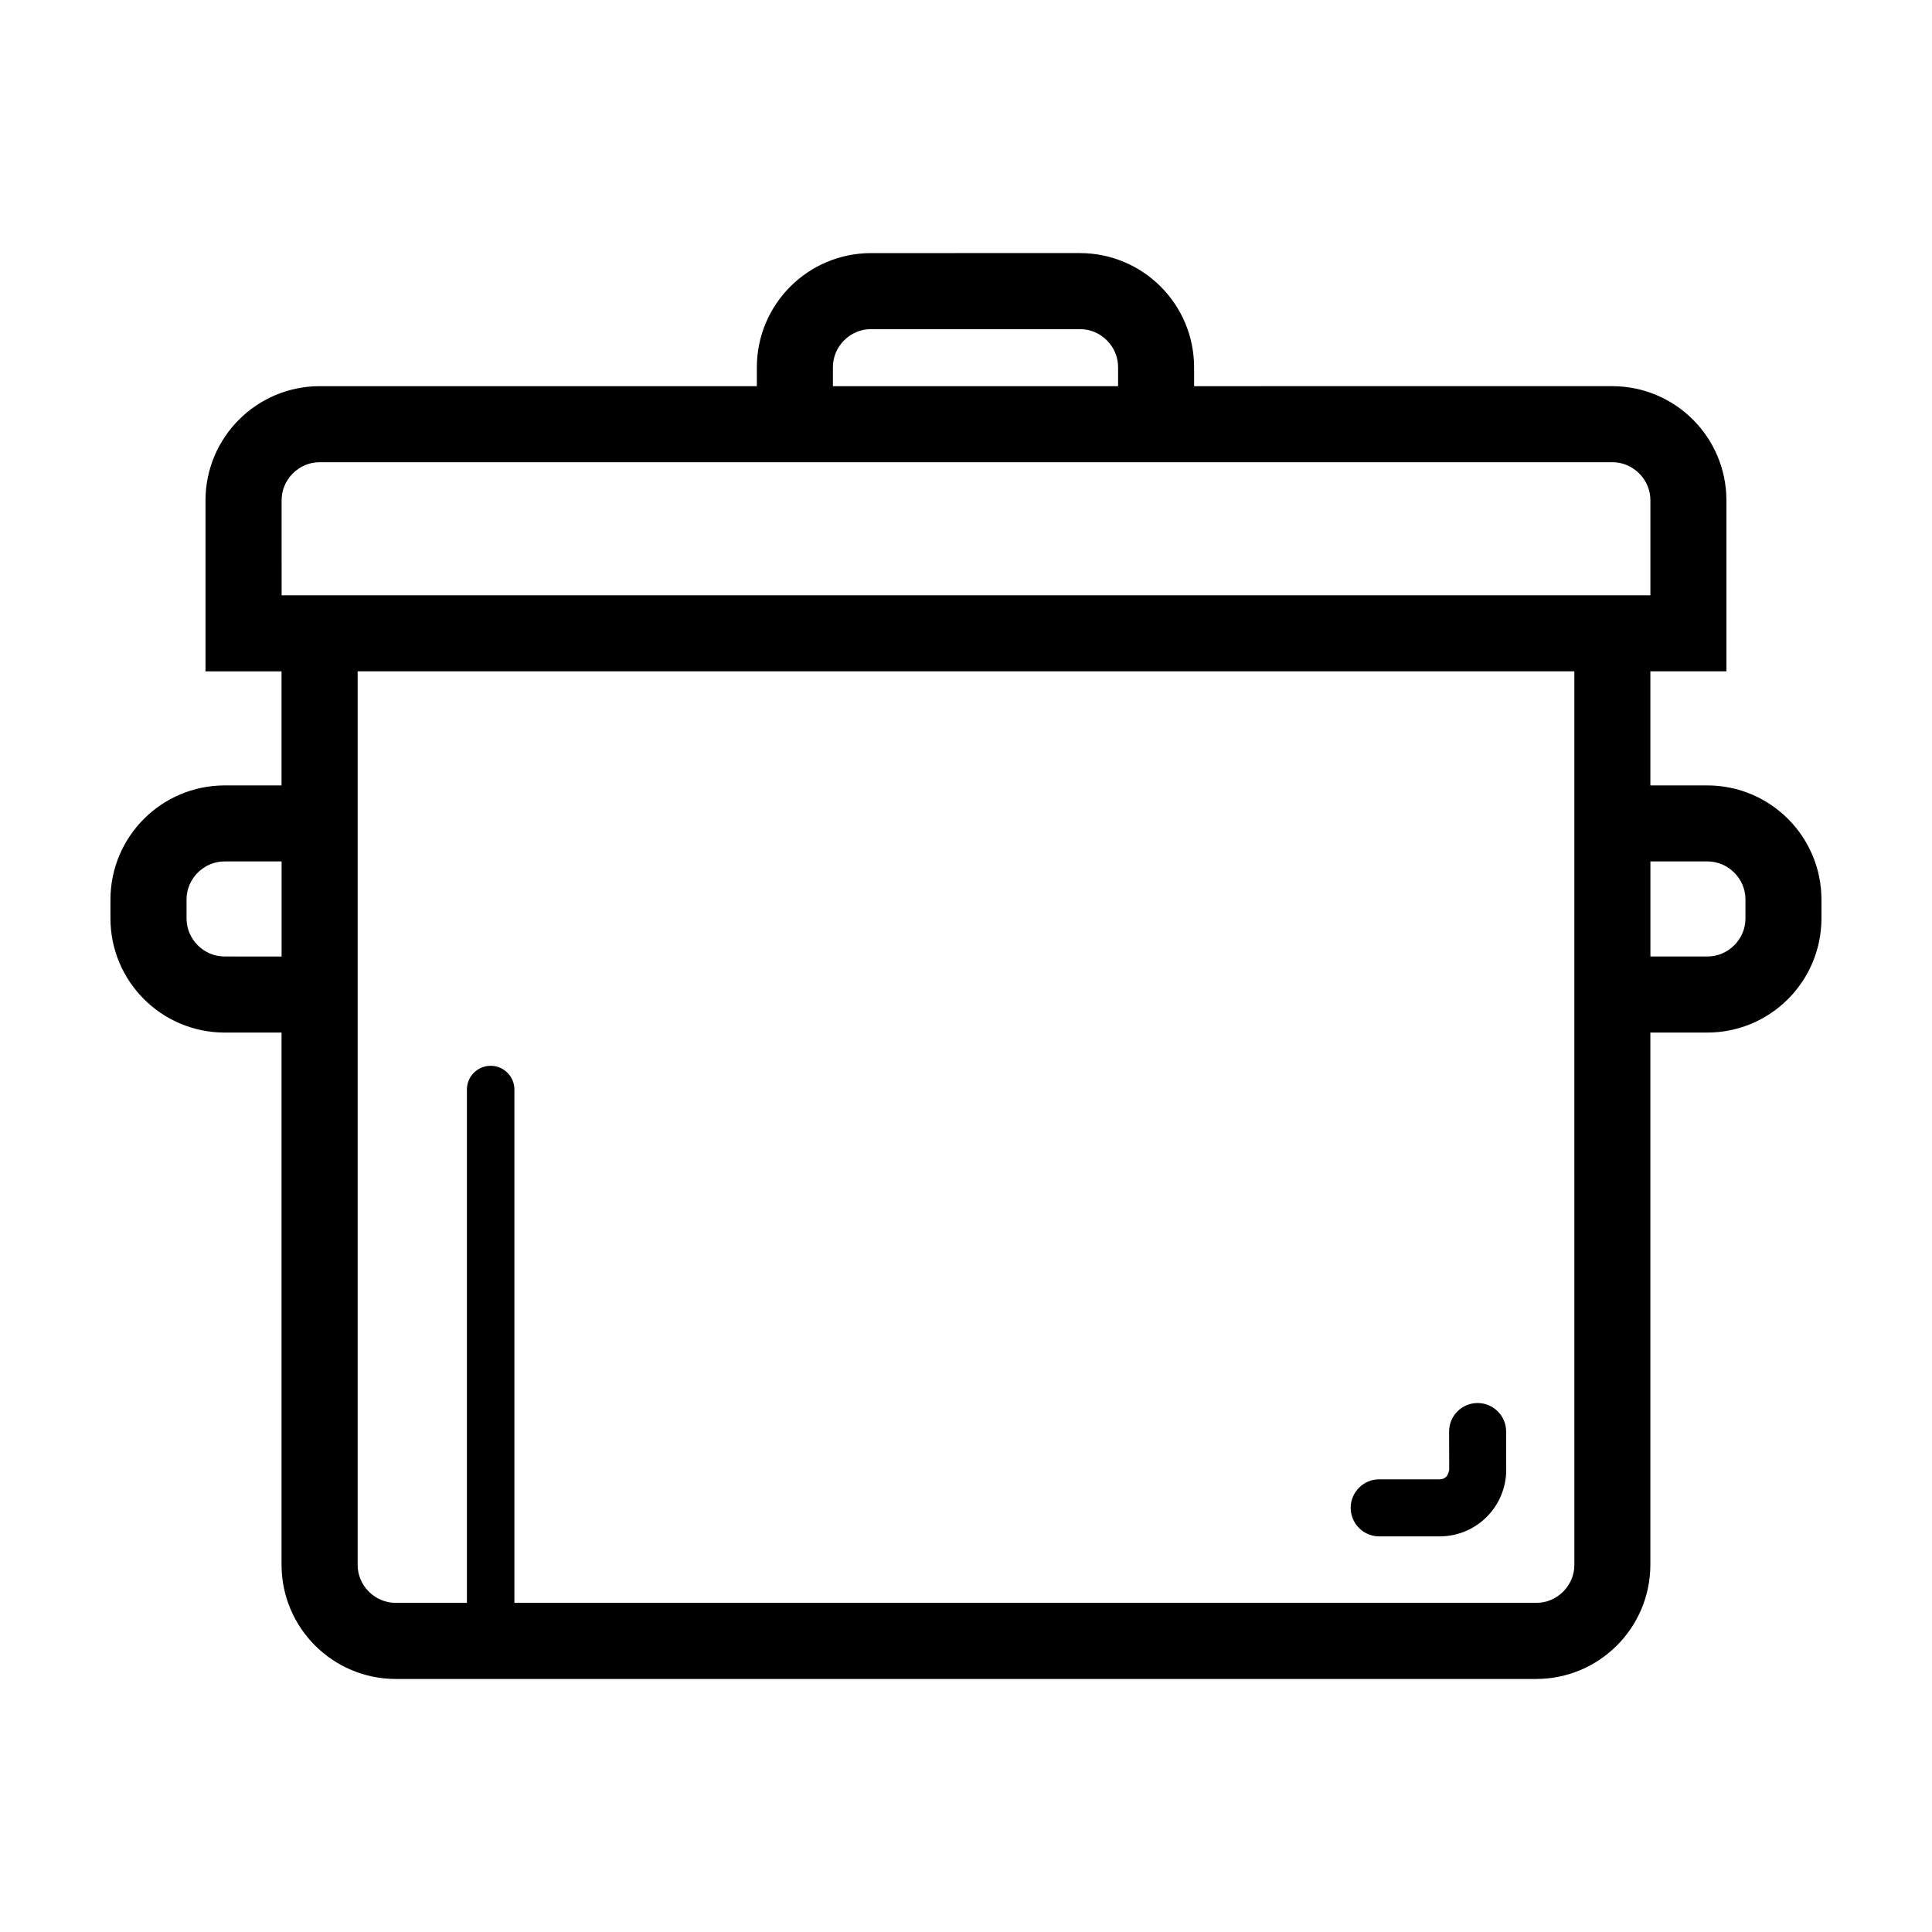 <?xml version="1.0" encoding="UTF-8"?>
<!-- The Best Svg Icon site in the world: iconSvg.co, Visit us! https://iconsvg.co -->
<svg fill="#000000" width="800px" height="800px" version="1.1" viewBox="144 144 512 512" xmlns="http://www.w3.org/2000/svg">
 <g>
  <path d="m528.03 523.39 0.023 10.152s-0.273 1.281-0.742 1.762c-0.484 0.48-1.066 0.734-1.754 0.734h-16.051c-4.172 0-7.559 3.387-7.559 7.559s3.387 7.559 7.559 7.559h16.051c9.742-0.023 17.582-7.894 17.609-17.633l-0.004-0.02-0.02-10.152c-0.02-4.172-3.406-7.547-7.578-7.535-4.176 0.008-7.547 3.402-7.535 7.574z"/>
  <path d="m596.48 352.14h-15.113v-30.23h20.152v-45.344c-0.039-16.691-13.531-30.188-30.23-30.23l-110.84 0.004v-5.039c-0.039-16.691-13.531-30.188-30.23-30.23l-55.418 0.004c-16.691 0.039-30.188 13.539-30.23 30.23v5.039l-115.88-0.004c-16.691 0.039-30.188 13.539-30.23 30.23v45.344h20.152v30.23h-15.113c-16.691 0.039-30.188 13.539-30.23 30.23v5.039c0.039 16.691 13.543 30.188 30.23 30.23h15.113v141.07c0.039 16.691 13.543 30.188 30.23 30.23h302.29c16.695-0.039 30.188-13.539 30.23-30.23v-141.07h15.113c16.695-0.039 30.188-13.539 30.23-30.23v-5.039c-0.043-16.695-13.535-30.195-30.23-30.234zm-231.75-110.84c0.004-2.766 1.113-5.234 2.973-7.109 1.871-1.852 4.34-2.965 7.106-2.965h55.418c2.766 0 5.234 1.113 7.109 2.969 1.855 1.871 2.969 4.34 2.969 7.106v5.039h-75.574zm-146.1 35.27c0.004-2.766 1.113-5.234 2.973-7.109 1.867-1.855 4.336-2.969 7.102-2.969h342.59c2.766 0 5.234 1.113 7.109 2.969 1.855 1.875 2.969 4.344 2.969 7.109v25.191l-362.74-0.004zm-15.117 120.91c-2.766-0.004-5.234-1.113-7.106-2.969-1.855-1.875-2.965-4.344-2.969-7.109v-5.039c0.004-2.766 1.113-5.234 2.973-7.109 1.867-1.852 4.336-2.965 7.102-2.965h15.113v25.191zm357.71 161.22c0 2.766-1.113 5.234-2.969 7.109-1.875 1.852-4.344 2.961-7.109 2.965h-270.82v-136.03c0-3.477-2.828-6.297-6.297-6.297-3.481 0-6.297 2.82-6.297 6.297v136.03h-18.875c-2.766-0.004-5.234-1.113-7.106-2.969-1.859-1.875-2.969-4.344-2.973-7.109v-236.79h322.44v30.23zm45.34-171.3c0 2.766-1.113 5.234-2.969 7.109-1.871 1.855-4.34 2.961-7.106 2.969h-15.113v-25.191h15.113c2.766 0 5.234 1.113 7.109 2.969 1.852 1.871 2.965 4.34 2.965 7.106z"/>
 </g>
</svg>